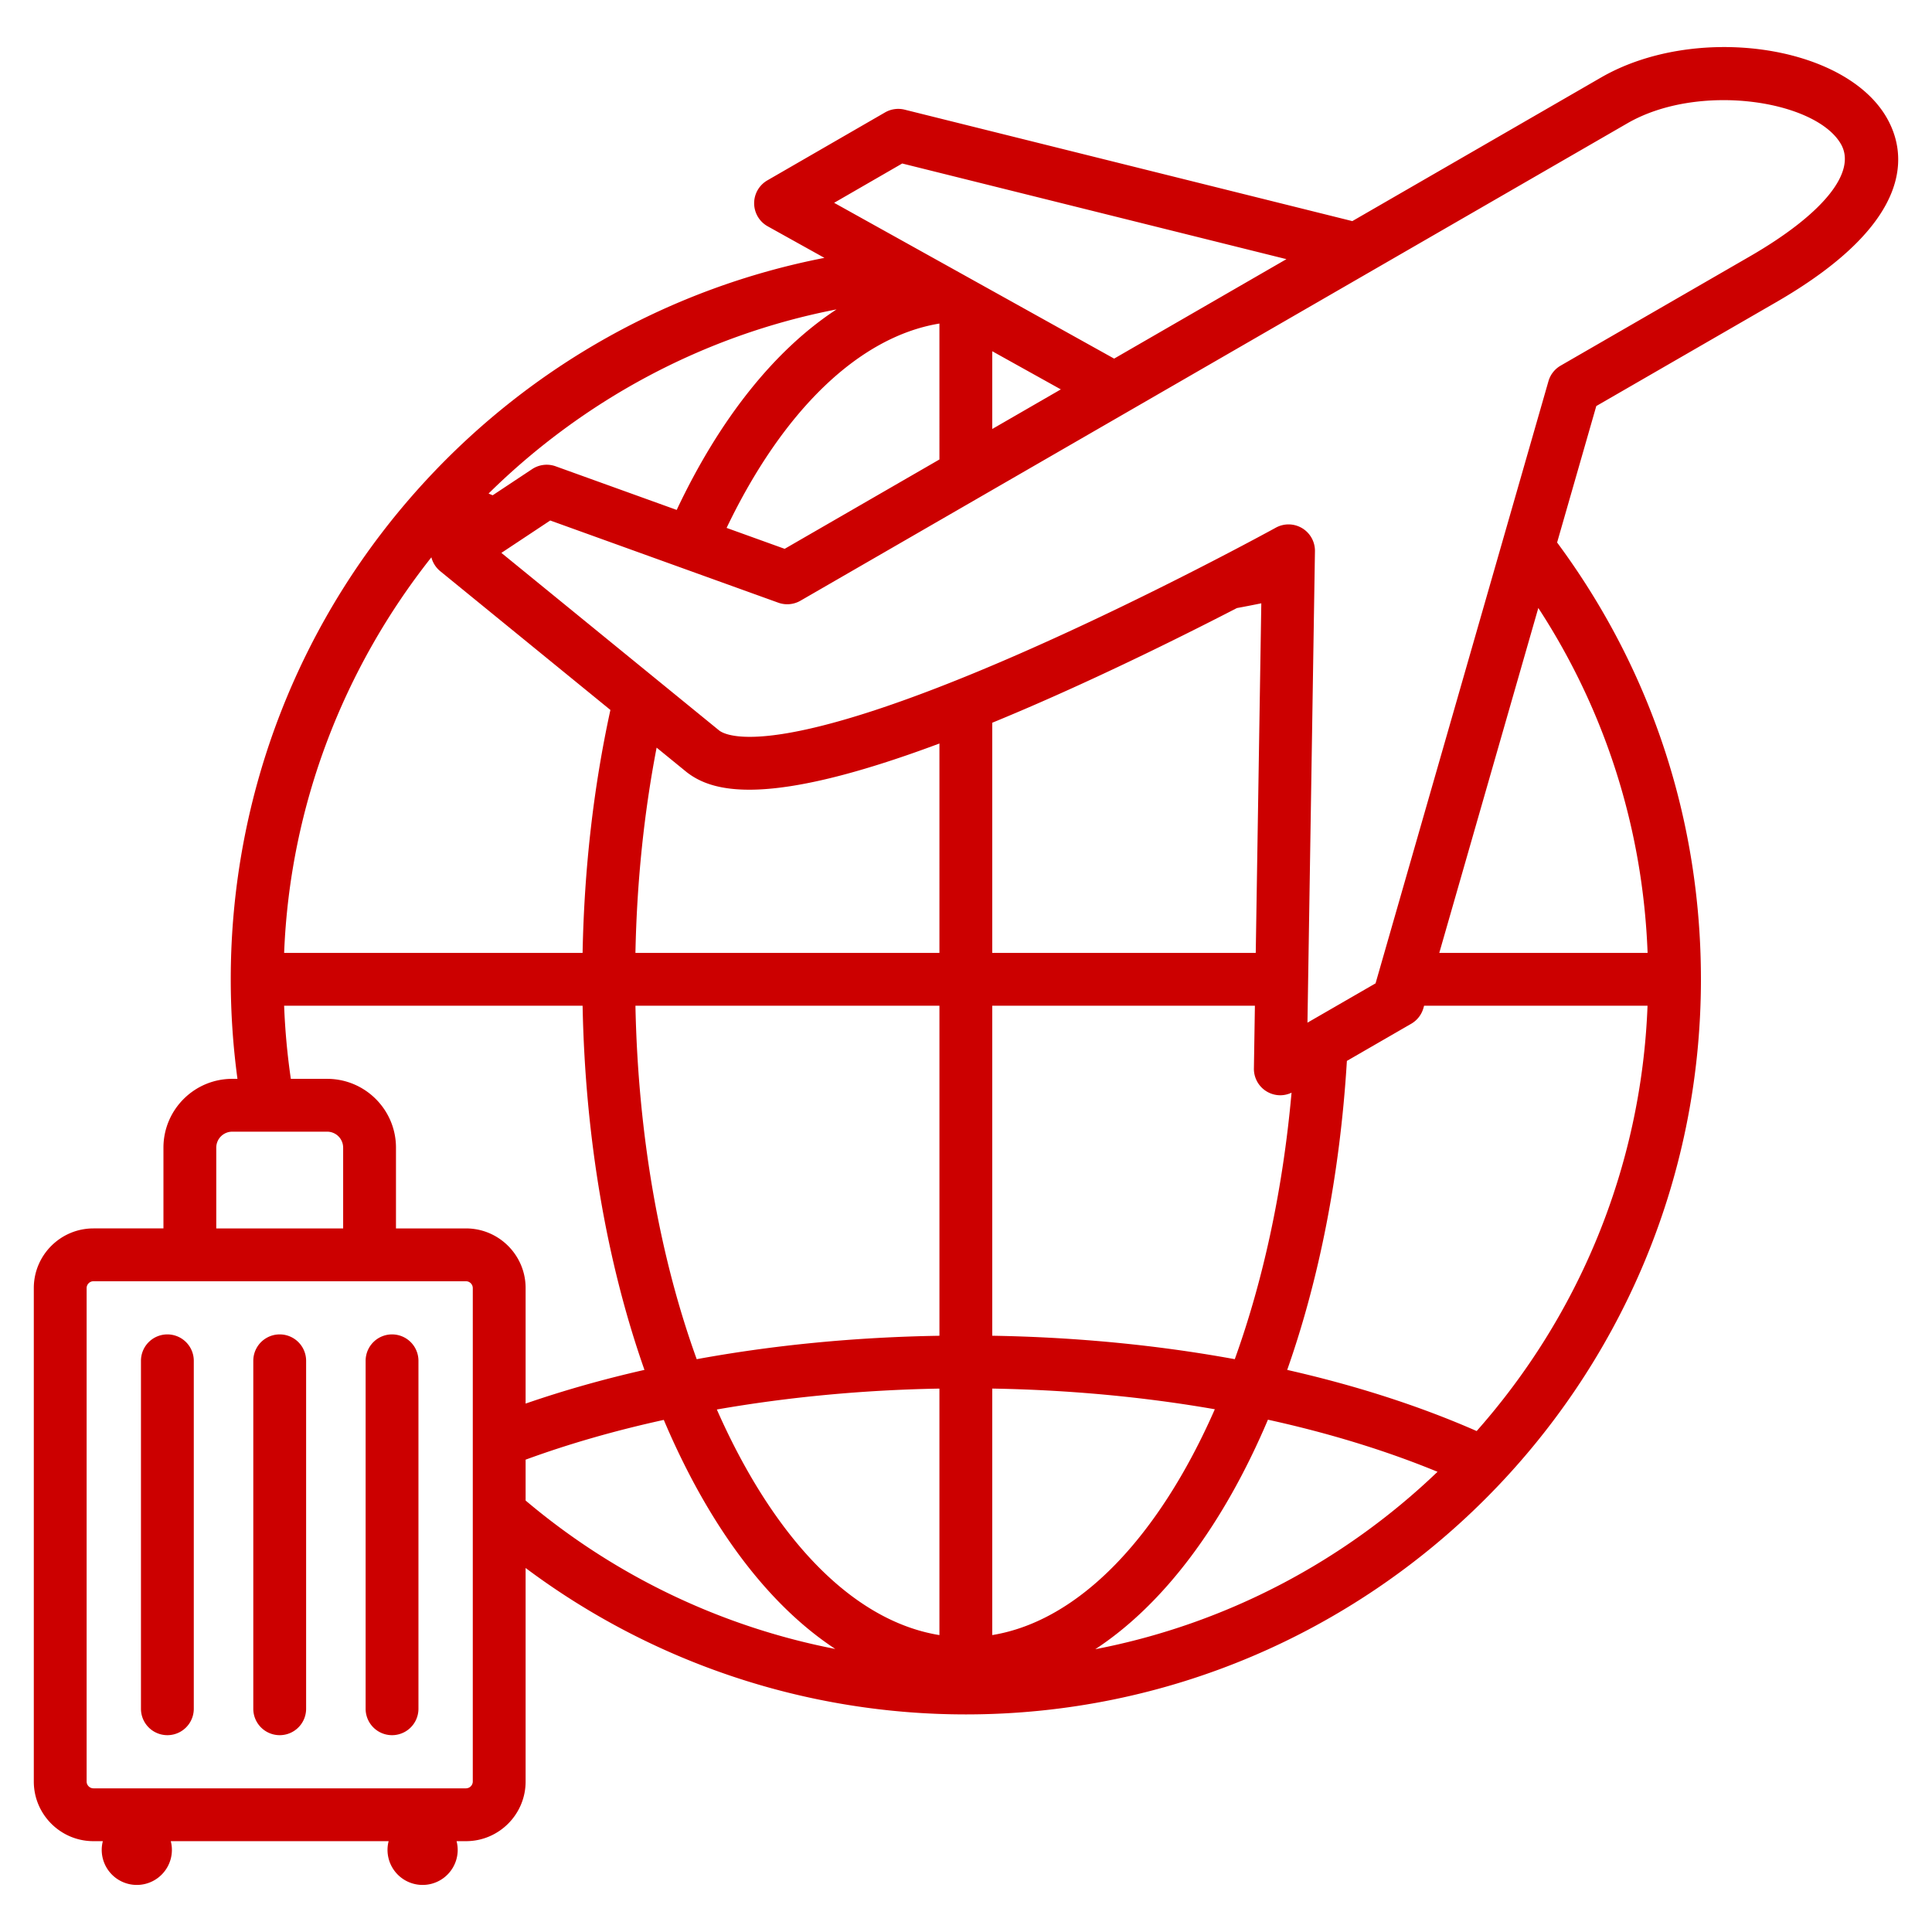 <svg xmlns="http://www.w3.org/2000/svg" version="1.1" xmlns:xlink="http://www.w3.org/1999/xlink" width="512" height="512" x="0" y="0" viewBox="0 0 512 512" style="enable-background:new 0 0 512 512" xml:space="preserve" class=""><g><path d="M81.125 360.63v92.21a7 7 0 1 1-14 0v-92.21a7 7 0 1 1 14 0zm22.769-7a7 7 0 0 0-7 7v92.21a7 7 0 1 0 14 0v-92.21a7 7 0 0 0-7-7zm-59.538 0a7 7 0 0 0-7 7v92.21a7 7 0 1 0 14 0v-92.21a7 7 0 0 0-7-7zM470.695 80.09l-47.662 27.518-10.383 36.16c24.946 33.682 38.115 73.627 38.115 115.761 0 107.417-87.39 194.807-194.807 194.807a194.665 194.665 0 0 1-116.666-38.803v56.598c0 8.71-7.086 15.797-15.796 15.797h-2.5c.188.737.299 1.505.299 2.3a9.3 9.3 0 1 1-18.601 0c0-.796.111-1.563.299-2.3H45.258c.188.737.299 1.505.299 2.3a9.3 9.3 0 1 1-18.601 0c0-.796.111-1.563.299-2.3h-2.499c-8.71 0-15.797-7.086-15.797-15.797V341.339c0-8.71 7.086-15.796 15.797-15.796h18.558v-21.407c0-10.052 8.178-18.23 18.229-18.23h1.386a197.174 197.174 0 0 1-1.777-26.377c0-49.175 18.373-96.129 51.735-132.213 28.309-30.619 65.226-51.11 105.594-58.978l-15.026-8.36a6.998 6.998 0 0 1-.096-12.179l31.189-18.007a6.998 6.998 0 0 1 5.191-.73l118.638 29.535 65.909-38.053c24.868-14.356 64.482-8.8 75.692 10.617 5.177 8.969 8.259 27.253-29.283 48.929zM221.051 53.748l74.209 41.287 45.655-26.359-101.817-25.347zm-80.037 70.577a7.002 7.002 0 0 1 6.242-.751l32.078 11.561c11.44-24.273 26.075-42.483 42.356-53.14-35.554 6.883-67.38 24.329-92.215 48.798.364.153.725.308 1.091.46zm51.542 15.575 15.389 5.546 41.012-23.678V85.745c-21.221 3.481-41.426 22.911-56.401 54.155zm70.402-26.215 18.172-10.492-18.172-10.11zM75.3 252.529h79.094c.428-22.287 2.896-43.895 7.37-64.384l-45.104-36.782a6.997 6.997 0 0 1-2.341-3.671c-23.15 29.252-37.485 65.645-39.019 104.837zm281.64 28.622c-1.831 30.201-7.402 57.999-15.819 81.888 18.136 4.103 35.052 9.541 50.21 16.202 26.808-30.28 43.634-69.582 45.285-112.713h-59.215l-.187.65a6.997 6.997 0 0 1-3.228 4.13zM262.958 433.31c23.183-3.793 44.214-26.21 58.982-59.842-18.73-3.269-38.585-5.134-58.982-5.482zm-14-166.781h-80.561c.681 34.005 6.314 66.256 16.238 93.669 20.381-3.74 41.994-5.844 64.324-6.207v-87.462zm-58.986 107.004a186.55 186.55 0 0 0 5.272 11.002c14.881 28.517 33.738 45.544 53.713 48.781v-65.323c-20.232.355-40.147 2.247-58.985 5.54zm100.288 63.524c34.794-6.71 66.07-23.417 90.7-47.016-13.695-5.638-28.813-10.268-44.946-13.808-11.72 27.664-27.537 48.891-45.754 60.824zm52.011-147.481a6.987 6.987 0 0 1-2.974.679 7 7 0 0 1-6.999-7.112l.264-16.614h-69.604v87.456c22.233.368 43.892 2.481 64.27 6.212 7.461-20.674 12.729-44.666 15.043-70.621zm-66.436-103.512a612.479 612.479 0 0 1-12.877 5.469v60.996h69.827l1.472-92.645c-2.144.439-4.302.858-6.465 1.258-13.042 6.734-32.1 16.228-51.957 24.922zm-26.877 10.972c-45.84 17.127-60.197 12.863-66.979 7.591a4.047 4.047 0 0 1-.127-.102l-7.841-6.394c-3.358 17.42-5.239 35.645-5.614 54.397h80.561zm-171.885 88.87h9.635c10.052 0 18.229 8.178 18.229 18.23v21.407h18.558c8.71 0 15.796 7.086 15.796 15.796v30.625c10.021-3.463 20.547-6.446 31.495-8.931-10.039-28.516-15.719-61.695-16.392-96.504h-79.1c.249 6.498.845 12.977 1.779 19.377zm-19.761 39.637h33.625v-21.407a4.234 4.234 0 0 0-4.229-4.23H61.542a4.234 4.234 0 0 0-4.229 4.23v21.407zm67.98 15.796a1.82 1.82 0 0 0-1.796-1.796H24.755c-.974 0-1.797.823-1.797 1.796v130.792c0 .974.823 1.797 1.797 1.797h98.741a1.82 1.82 0 0 0 1.796-1.797zm14 56.315a180.536 180.536 0 0 0 82.068 39.336c-14.471-9.509-27.611-25.058-38.527-45.978a202.185 202.185 0 0 1-6.919-14.725c-12.951 2.835-25.239 6.37-36.622 10.539zm268.376-236.536-26.247 91.411h55.208c-1.233-32.849-11.146-64.081-28.961-91.411zM487.853 38.16c-6.673-11.558-37.615-16.436-56.568-5.493L212.13 159.196a7 7 0 0 1-5.874.523l-60.438-21.782-12.945 8.583 57.744 47.089c2.145 1.607 15.636 7.626 79.523-20.335 35.057-15.344 67.633-33.251 67.958-33.43a6.998 6.998 0 0 1 10.377 6.241l-1.984 124.932 18.046-10.419 45.818-159.571a6.997 6.997 0 0 1 3.228-4.13l50.11-28.931c19.428-11.216 28.459-22.358 24.16-29.806z" fill="#cc0000" opacity="1" data-original="#000000"></path></g></svg>